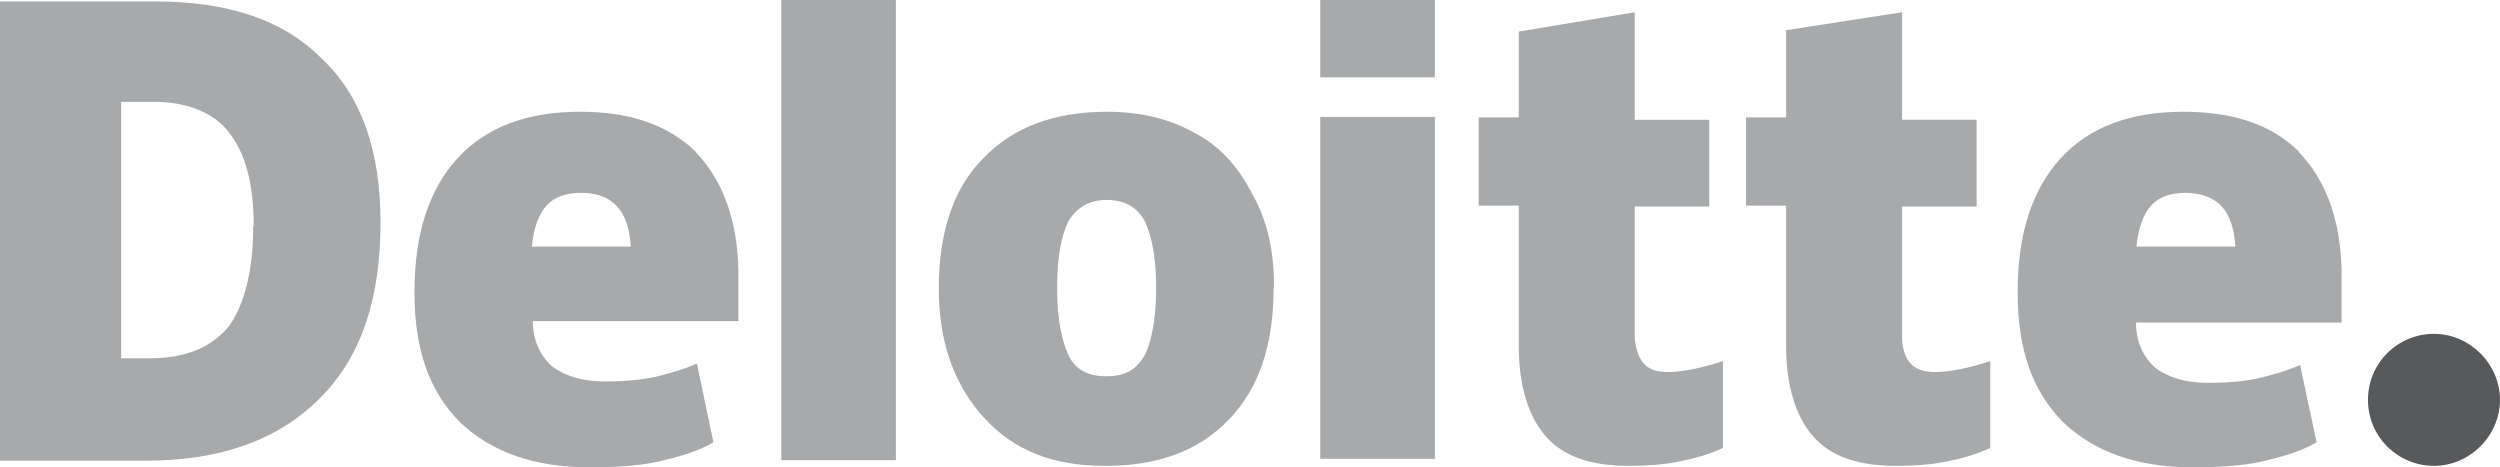 <?xml version="1.0" encoding="UTF-8"?>
<svg id="Layer_1" data-name="Layer 1" xmlns="http://www.w3.org/2000/svg" viewBox="0 0 53.02 9.91">
  <defs>
    <style>
      .cls-1 {
        fill: #58595b;
      }

      .cls-2 {
        fill: #a7a9ab;
      }
    </style>
  </defs>
  <path class="cls-1" d="M50.22,8.48c0-.79.64-1.4,1.4-1.4s1.4.64,1.4,1.4-.64,1.4-1.4,1.4-1.4-.61-1.4-1.4"/>
  <path class="cls-2" d="M8.07,4.71c0,1.64-.41,2.86-1.29,3.74s-2.1,1.32-3.68,1.32H0V.03h3.27C4.82.03,5.99.41,6.81,1.23c.85.79,1.26,1.96,1.26,3.48M5.38,4.79c0-.91-.18-1.55-.53-1.99-.32-.41-.88-.64-1.58-.64h-.7v5.44h.58c.79,0,1.34-.23,1.72-.7.32-.47.5-1.17.5-2.1"/>
  <rect class="cls-2" x="16.57" width="2.43" height="9.76"/>
  <path class="cls-2" d="M27.01,6.11c0,1.17-.29,2.1-.94,2.78s-1.52.99-2.63.99-1.93-.32-2.57-1.02c-.64-.7-.96-1.61-.96-2.75s.29-2.1.94-2.75c.64-.67,1.52-.99,2.63-.99.7,0,1.32.15,1.84.44.56.29.94.73,1.23,1.29.35.61.47,1.26.47,2.02M22.42,6.11c0,.64.09,1.08.23,1.4s.41.47.82.47.64-.15.82-.47c.15-.32.23-.82.23-1.4,0-.64-.09-1.08-.23-1.4-.15-.29-.41-.47-.82-.47-.35,0-.64.15-.82.47-.15.32-.23.76-.23,1.4"/>
  <rect class="cls-2" x="28" y="2.48" width="2.43" height="7.25"/>
  <rect class="cls-2" x="28" width="2.43" height="1.64"/>
  <path class="cls-2" d="M35.37,7.89c.32,0,.73-.09,1.17-.23v1.84c-.32.15-.64.23-.94.29s-.64.09-1.05.09c-.82,0-1.4-.2-1.78-.64-.35-.41-.56-1.05-.56-1.9v-2.98h-.85v-1.87h.85V.67l2.46-.41v2.28h1.58v1.84h-1.58v2.81c.06.5.26.7.7.7"/>
  <path class="cls-2" d="M41.04,7.89c.32,0,.73-.09,1.17-.23v1.84c-.32.15-.64.23-.94.29s-.64.09-1.05.09c-.82,0-1.4-.2-1.78-.64-.35-.41-.56-1.05-.56-1.9v-2.98h-.85v-1.87h.85V.64l2.46-.38v2.28h1.58v1.84h-1.58v2.81c.03.5.26.7.7.7"/>
  <path class="cls-2" d="M48.76,3.22c-.58-.58-1.4-.85-2.46-.85-1.11,0-1.99.32-2.6.99-.61.67-.91,1.61-.91,2.84s.32,2.1.96,2.75c.67.64,1.58.96,2.75.96.58,0,1.05-.03,1.46-.12.38-.09.82-.2,1.17-.41l-.35-1.64c-.26.12-.56.2-.79.26-.35.09-.76.12-1.17.12-.47,0-.85-.12-1.11-.32-.26-.23-.41-.56-.41-.96h4.36v-1.14c-.03-1.08-.35-1.9-.91-2.48M45.31,5.23c.03-.38.15-.7.32-.88s.41-.26.73-.26c.29,0,.58.09.76.29s.26.47.29.85h-2.1Z"/>
  <path class="cls-2" d="M14.76,3.22c-.61-.58-1.4-.85-2.46-.85-1.11,0-1.99.32-2.6.99s-.91,1.61-.91,2.84.32,2.1.96,2.75c.67.64,1.58.96,2.75.96.58,0,1.05-.03,1.46-.12.38-.09.82-.2,1.17-.41l-.35-1.67c-.26.12-.56.2-.79.26-.35.09-.76.12-1.17.12-.47,0-.85-.12-1.11-.32-.26-.23-.41-.56-.41-.96h4.36v-1.11c-.03-1.08-.35-1.9-.91-2.48M11.28,5.23c.03-.38.15-.7.32-.88s.41-.26.73-.26.58.09.76.29.26.47.29.85h-2.1Z"/>
</svg>